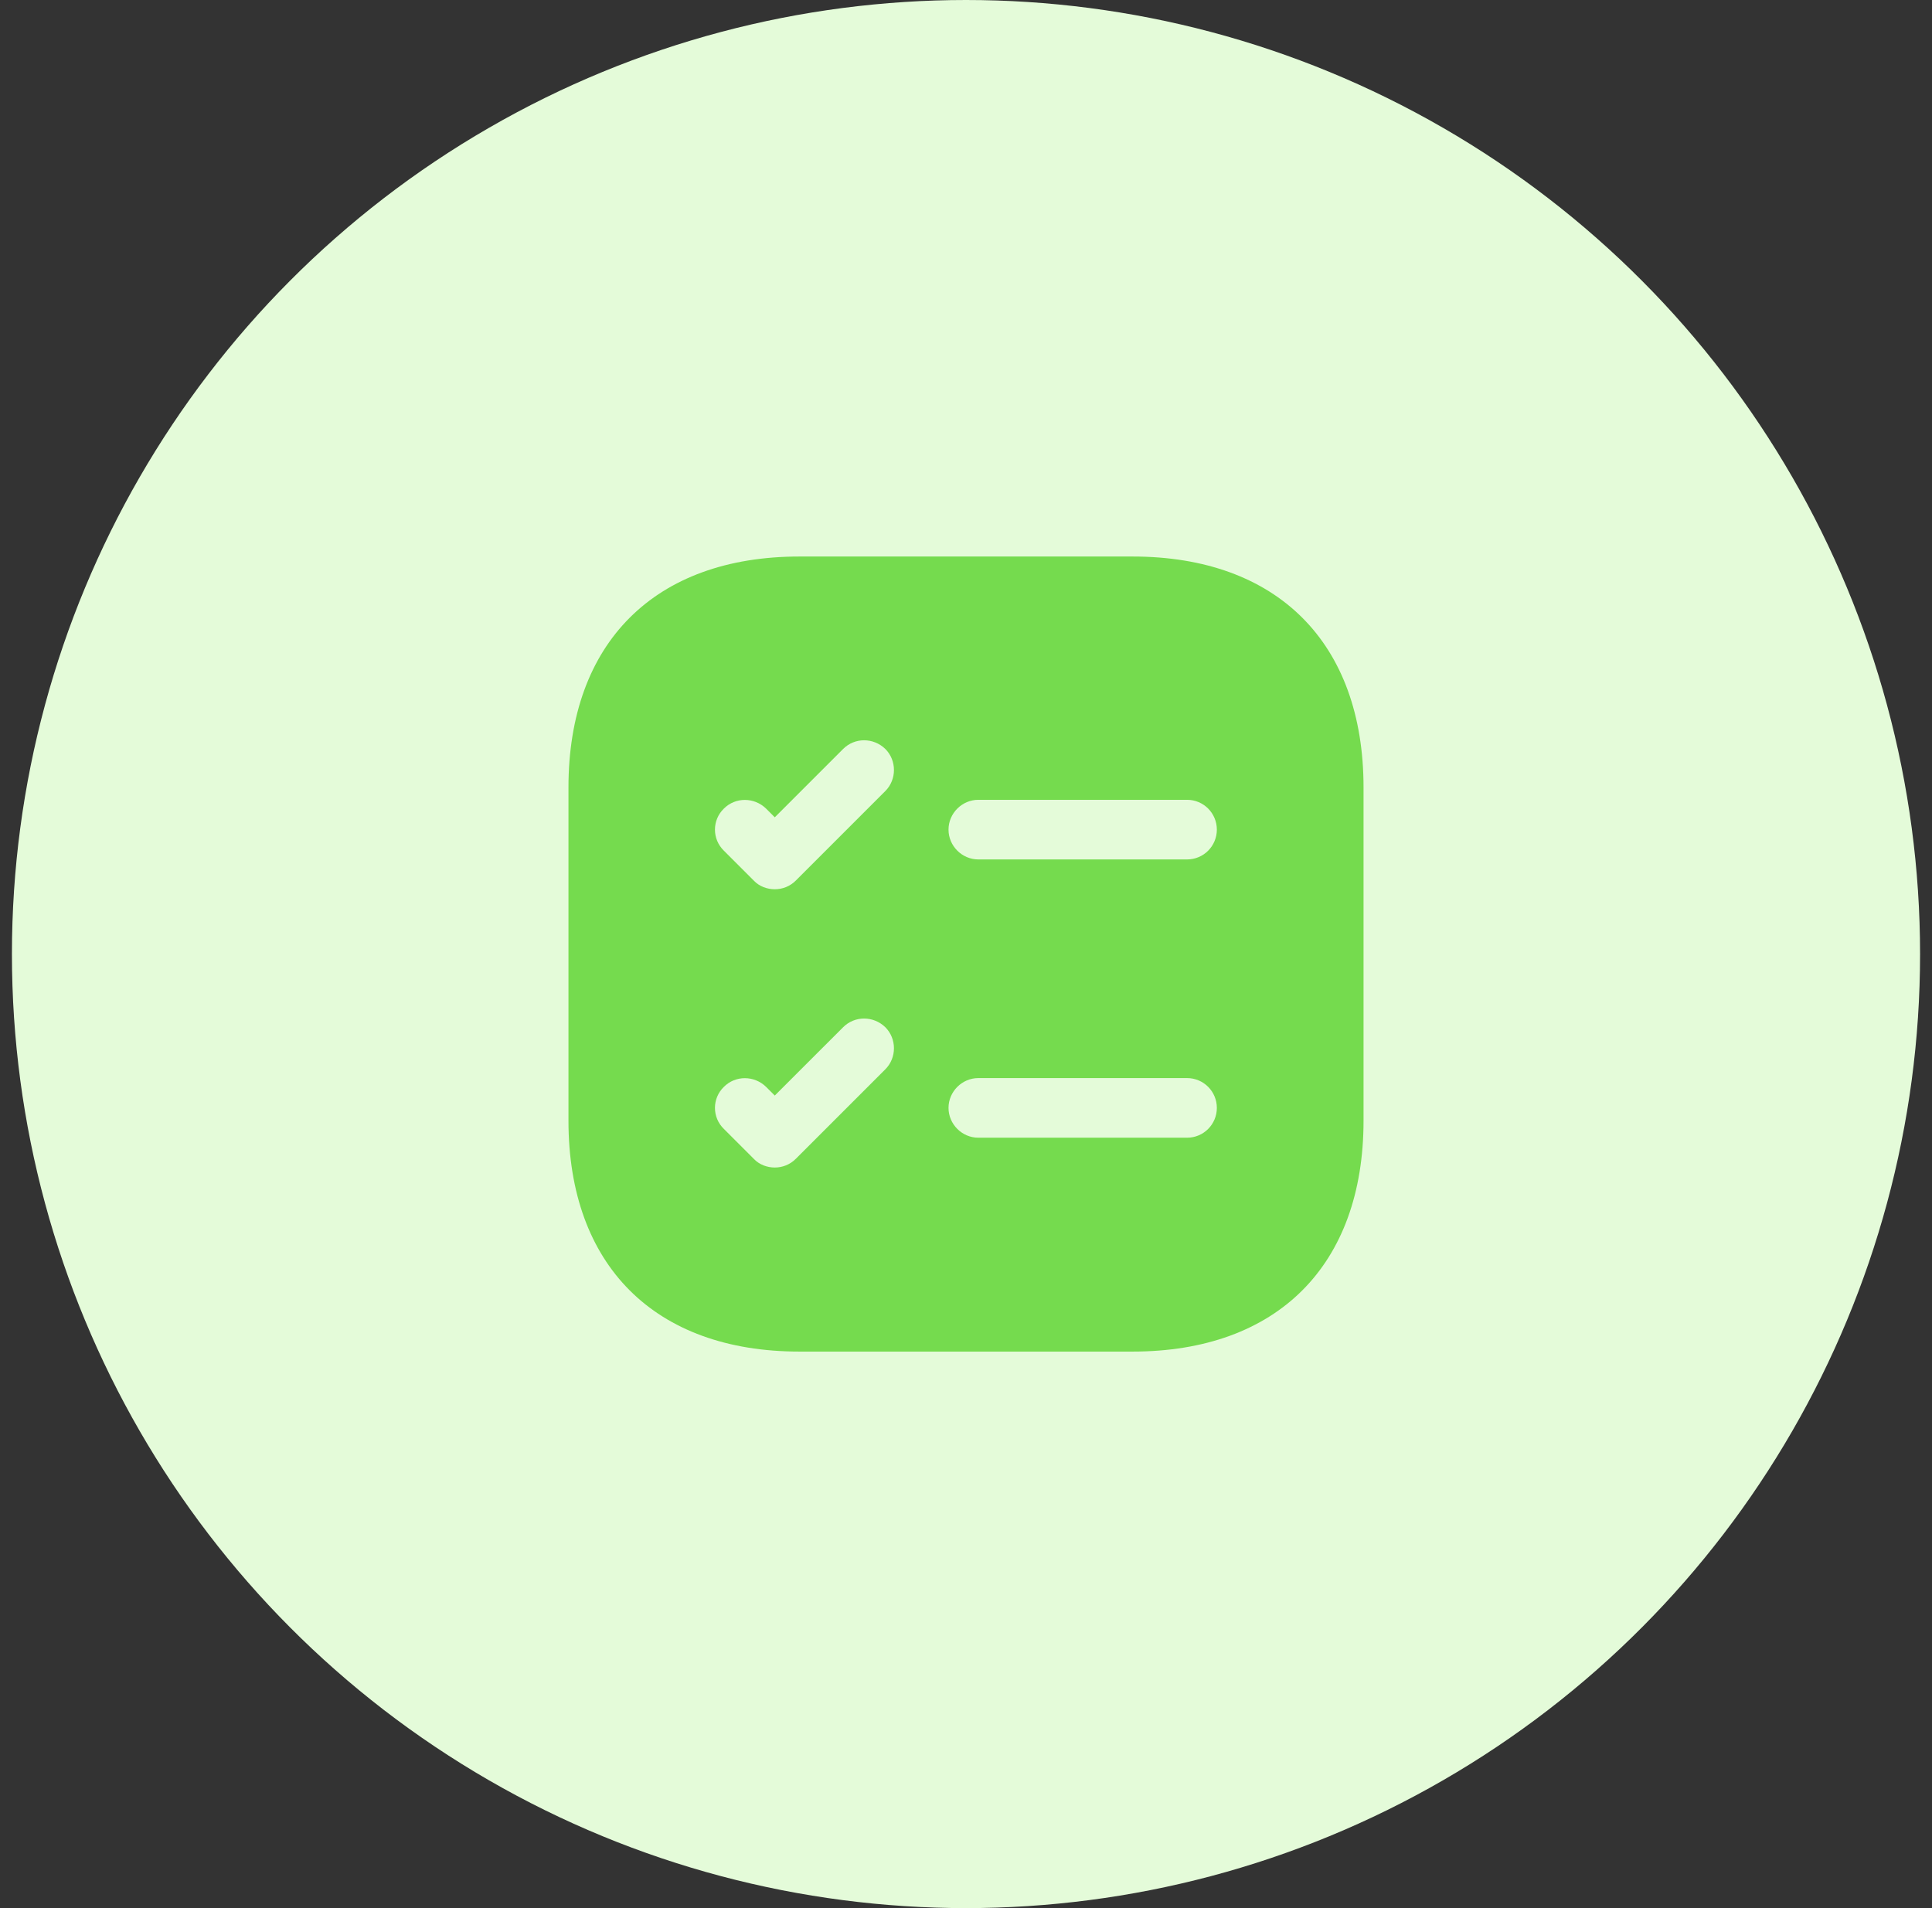 <svg width="81" height="80" viewBox="0 0 81 80" fill="none" xmlns="http://www.w3.org/2000/svg">
<rect x="0" y="0" width="81" height="80" fill="#333333" stroke="none"/>
<circle cx="40.5" cy="40" r="40" fill="#E4FBD9"/>
<path d="M47.483 23.333H33.517C27.45 23.333 23.833 26.95 23.833 33.017V46.983C23.833 53.05 27.45 56.667 33.517 56.667H47.483C53.55 56.667 57.167 53.05 57.167 46.983V33.017C57.167 26.95 53.55 23.333 47.483 23.333ZM37.117 44.833L33.367 48.583C33.117 48.833 32.8 48.95 32.483 48.95C32.167 48.95 31.833 48.833 31.6 48.583L30.35 47.333C29.85 46.85 29.85 46.05 30.35 45.567C30.833 45.083 31.617 45.083 32.117 45.567L32.483 45.933L35.35 43.067C35.833 42.583 36.617 42.583 37.117 43.067C37.6 43.55 37.6 44.35 37.117 44.833ZM37.117 33.167L33.367 36.917C33.117 37.167 32.8 37.283 32.483 37.283C32.167 37.283 31.833 37.167 31.6 36.917L30.35 35.667C29.85 35.183 29.85 34.383 30.35 33.9C30.833 33.417 31.617 33.417 32.117 33.9L32.483 34.267L35.35 31.4C35.833 30.917 36.617 30.917 37.117 31.4C37.6 31.883 37.6 32.683 37.117 33.167ZM49.767 47.7H41.017C40.333 47.7 39.767 47.133 39.767 46.45C39.767 45.767 40.333 45.2 41.017 45.2H49.767C50.467 45.2 51.017 45.767 51.017 46.45C51.017 47.133 50.467 47.7 49.767 47.7ZM49.767 36.033H41.017C40.333 36.033 39.767 35.467 39.767 34.783C39.767 34.1 40.333 33.533 41.017 33.533H49.767C50.467 33.533 51.017 34.1 51.017 34.783C51.017 35.467 50.467 36.033 49.767 36.033Z" fill="#75DB4E"/>
</svg>
